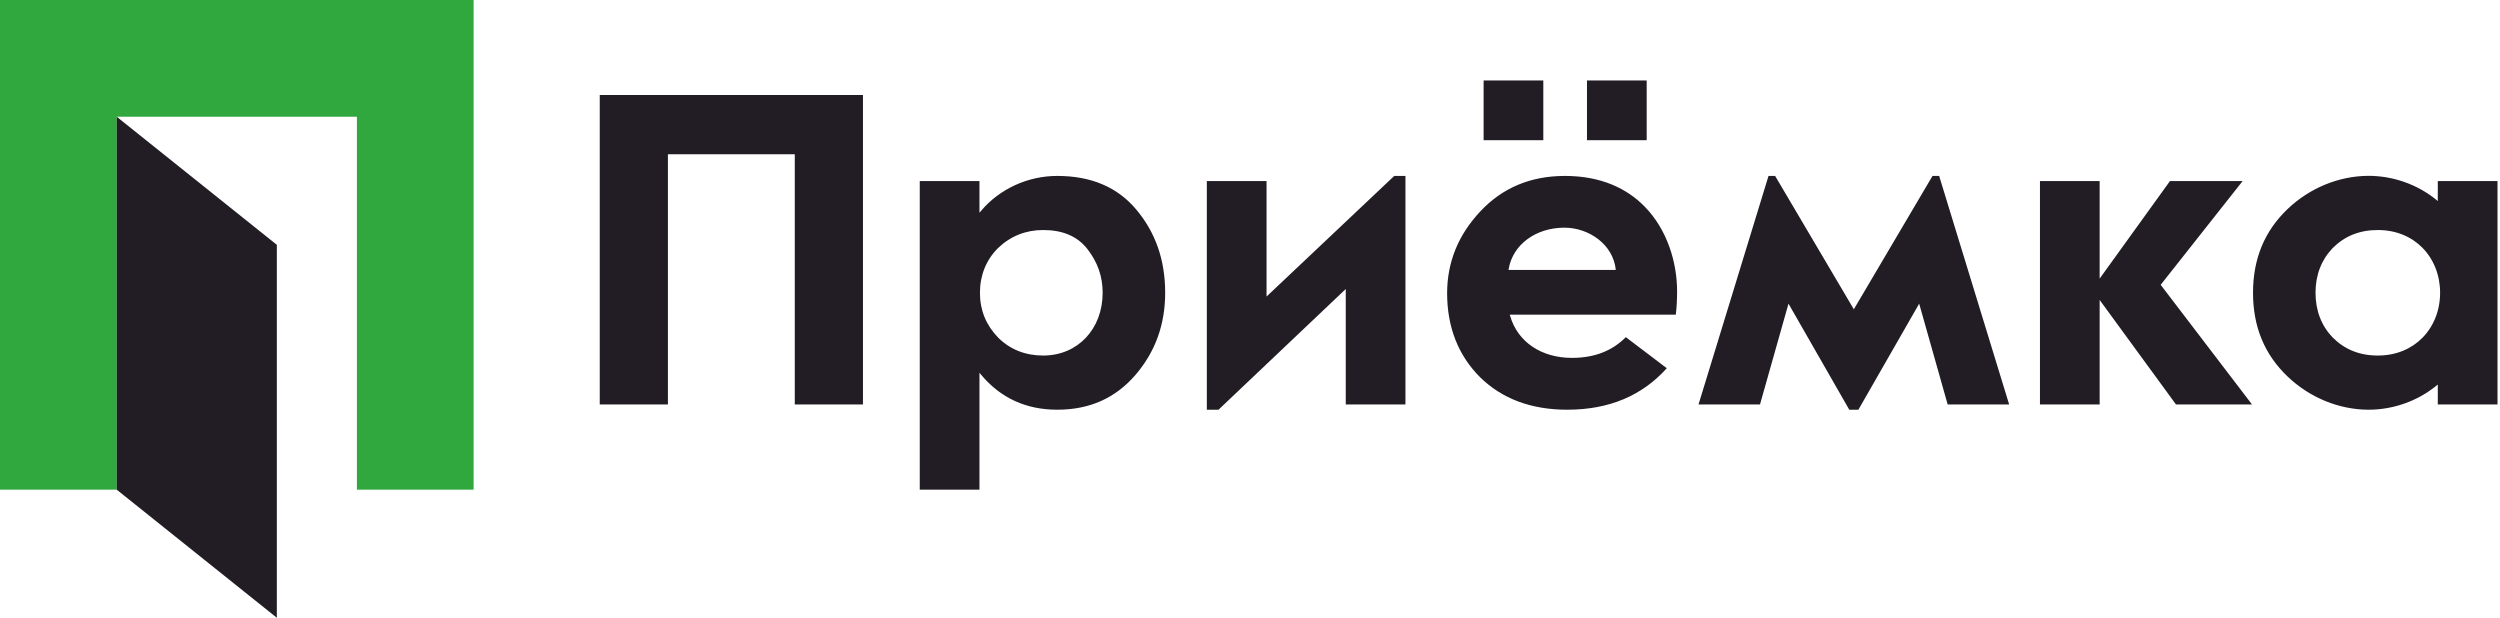 <svg width="951" height="235" viewBox="0 0 951 235" fill="none" xmlns="http://www.w3.org/2000/svg">
<path d="M349.875 68.881V186.278H372.59V141.8L373.272 142.617C376.968 147.019 381.234 150.326 386.049 152.531C390.871 154.744 396.248 155.854 402.157 155.854C408.327 155.854 413.887 154.743 418.836 152.539C423.785 150.326 428.147 147.019 431.93 142.617C435.729 138.199 438.553 133.393 440.425 128.19C442.304 122.987 443.232 117.38 443.232 111.376C443.232 105.095 442.304 99.36 440.472 94.11C438.64 88.859 435.904 84.093 432.287 79.77C428.679 75.456 424.372 72.244 419.352 70.118C414.331 67.977 408.605 66.922 402.157 66.922C396.439 66.922 391.006 68.207 386.191 70.404C381.06 72.751 376.626 76.138 373.272 80.127L372.59 80.936V68.881H349.875ZM328.27 153.871V36.141H228.14V153.871C236.785 153.871 245.43 153.871 254.074 153.871V58.689H302.335V153.871C310.98 153.871 319.625 153.871 328.27 153.871ZM511.924 153.871H534.631V66.922H530.372L481.794 112.804V68.881H459.079V155.854H463.52L511.924 109.94V153.871ZM587.079 30.621H564.365V53.336H587.079V30.621ZM626.402 30.621H603.687V53.336H626.402V30.621ZM705.198 117.65L675.258 66.922H672.744L646.111 153.871H669.5L680.342 115.516L703.461 155.854H705.198H706.935L730.054 115.516L740.896 153.871H764.285L737.652 66.922H735.13L705.198 117.65ZM798.706 153.871V114.104L827.758 153.871H856.675L821.921 108.346L853.098 68.881H825.45L798.706 105.983V68.881H775.999V153.871H798.706ZM857.048 111.376C857.048 117.816 858.134 123.701 860.331 129.015C862.528 134.329 865.835 139.087 870.269 143.299C874.536 147.352 879.39 150.429 884.482 152.523C889.803 154.712 895.371 155.822 900.788 155.854C905.57 155.878 910.234 155.053 914.564 153.538C919.061 151.96 923.193 149.652 926.707 146.789L927.334 146.273V153.871H950.048V68.881H927.334V76.471L926.707 75.956C923.193 73.1 919.061 70.784 914.556 69.206C910.234 67.691 905.57 66.866 900.788 66.89C895.371 66.922 889.803 68.04 884.482 70.221C879.39 72.315 874.536 75.4 870.269 79.445C865.835 83.657 862.528 88.415 860.331 93.729C858.134 99.051 857.048 104.928 857.048 111.376ZM928.214 111.376C928.214 118.062 925.771 124.177 921.441 128.547C917.34 132.679 911.543 135.249 904.524 135.249C901.002 135.249 897.838 134.662 894.99 133.504C892.135 132.354 889.605 130.633 887.345 128.372L887.337 128.365C885.179 126.112 883.554 123.55 882.467 120.711C881.372 117.856 880.825 114.723 880.825 111.376C880.825 108.021 881.372 104.888 882.467 102.033C883.554 99.202 885.179 96.632 887.337 94.38L887.345 94.372C889.605 92.111 892.135 90.398 894.99 89.24C897.838 88.09 901.002 87.503 904.524 87.503C911.543 87.503 917.34 90.065 921.441 94.197C925.771 98.567 928.214 104.682 928.214 111.376ZM618.463 128.253C615.901 130.839 612.951 132.79 609.604 134.107C606.154 135.463 602.283 136.137 597.961 136.137C592.163 136.137 587 134.63 582.924 131.87C578.871 129.134 575.904 125.16 574.461 120.195L574.318 119.704H637.474C637.831 116.761 637.966 113.803 637.966 110.837C637.966 100.066 634.373 87.575 625.72 78.676C618.939 71.697 609.033 66.922 595.296 66.922C588.824 66.922 582.892 68.032 577.522 70.277C572.193 72.498 567.41 75.844 563.191 80.326C558.956 84.823 555.775 89.676 553.658 94.879C551.548 100.082 550.485 105.642 550.485 111.55C550.485 117.991 551.548 123.907 553.634 129.237C555.728 134.575 558.86 139.333 563.008 143.481C567.22 147.613 572.097 150.699 577.602 152.753C583.154 154.823 589.356 155.854 596.184 155.854C604.139 155.854 611.293 154.521 617.654 151.841C623.88 149.223 629.345 145.298 634.048 140.071L618.463 128.253ZM573.914 102.231C574.731 97.6 577.316 93.698 581.06 90.945C584.795 88.201 589.689 86.607 595.114 86.607C604.417 86.607 613.72 93.023 614.648 102.683H596.565H573.834L573.914 102.231ZM372.772 111.376C372.772 108.037 373.359 104.92 374.509 102.073C375.659 99.218 377.38 96.632 379.64 94.372H379.648C382.004 92.103 384.637 90.382 387.516 89.232C390.387 88.082 393.496 87.503 396.819 87.503C400.515 87.503 403.775 88.09 406.582 89.288C409.398 90.493 411.762 92.309 413.673 94.768C415.561 97.203 417.004 99.773 417.979 102.525C418.947 105.277 419.447 108.211 419.447 111.376C419.447 118.26 417.075 124.24 413.046 128.499C409.041 132.727 403.402 135.249 396.819 135.249C393.401 135.249 390.252 134.662 387.381 133.52C384.502 132.362 381.909 130.641 379.64 128.372V128.365C377.38 126.017 375.659 123.439 374.509 120.616C373.359 117.792 372.772 114.715 372.772 111.376Z" fill="#221D25"/>
<path fill-rule="evenodd" clip-rule="evenodd" d="M180.164 186.279H135.765V44.407H44.407V186.279H0C0 124.186 0 62.093 0 0H180.164C180.164 62.093 180.164 124.186 180.164 186.279Z" fill="#30A83E"/>
<path fill-rule="evenodd" clip-rule="evenodd" d="M44.406 44.406V186.279L105.309 235V93.127L44.406 44.406Z" fill="#221D25"/>
</svg>
